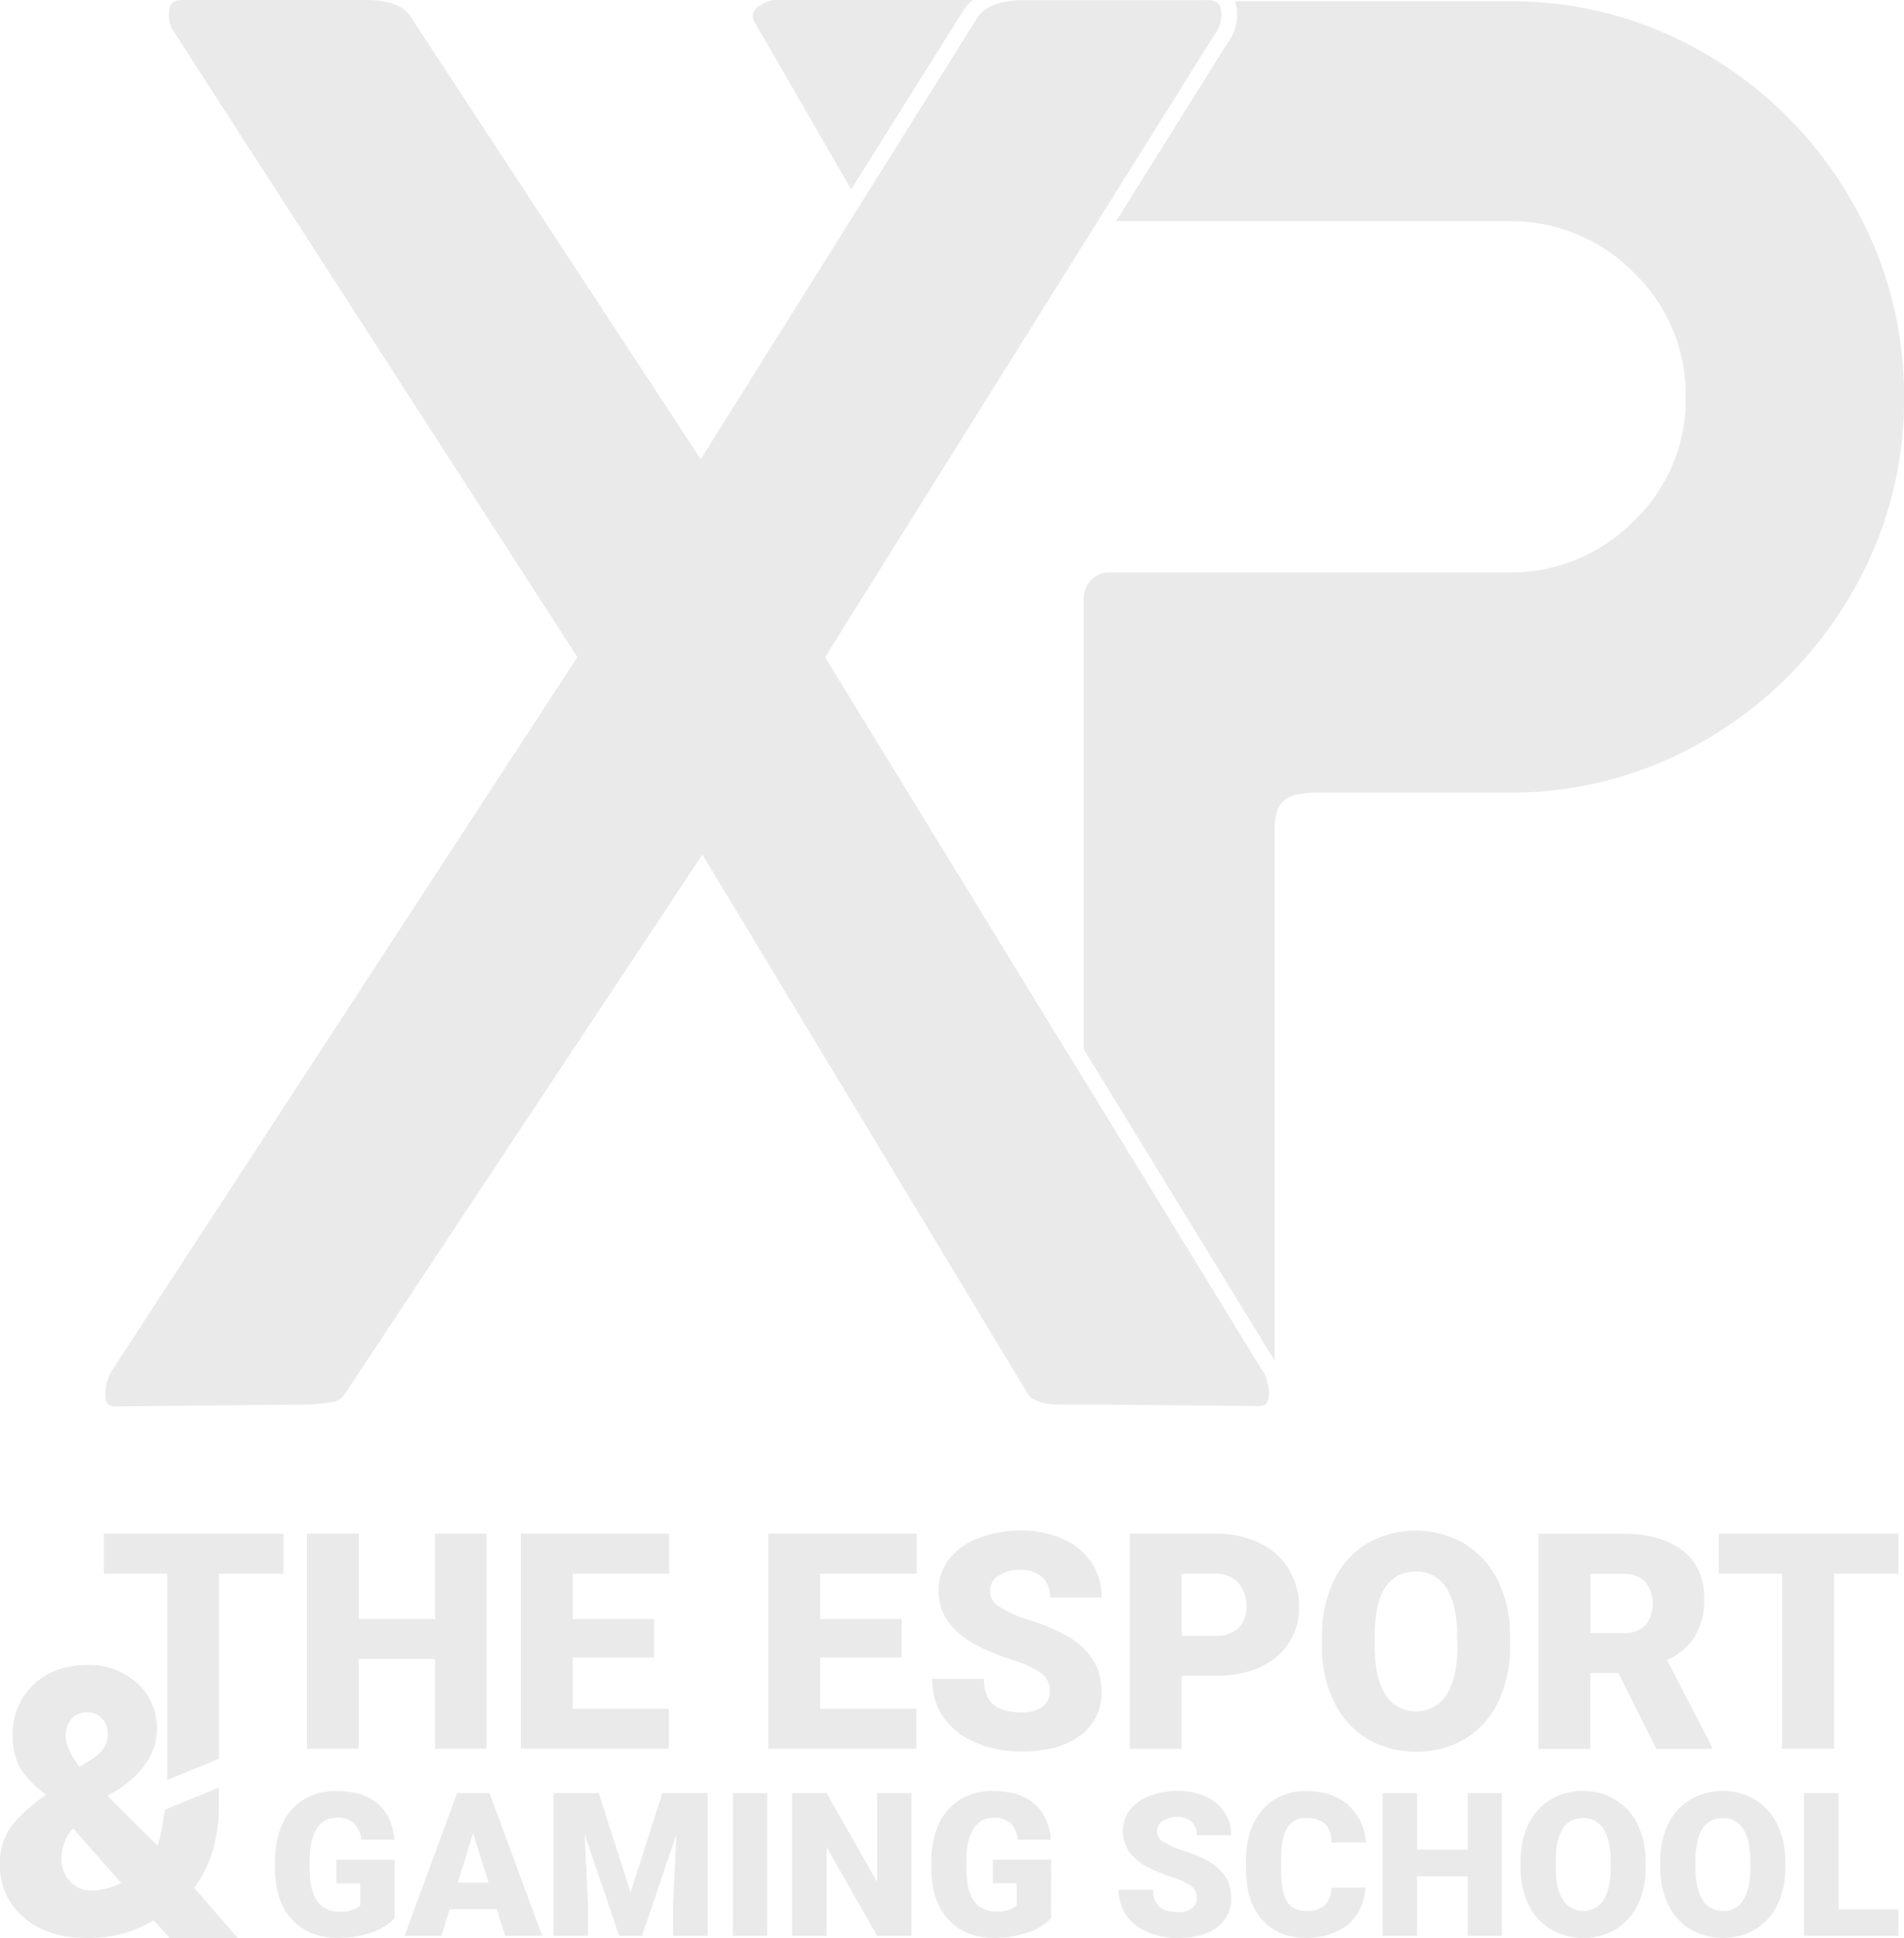 <svg xmlns="http://www.w3.org/2000/svg" id="a9930d8c-6e7b-44b4-bf92-316d89f60ec9" data-name="Calque 1" width="451.32" height="459.25" viewBox="0 0 451.32 459.25"><defs><style>.f963ef49-c647-4492-8a9a-559ea7231f1c{fill:#eaeaea;}</style></defs><title>XP_LOGO_gris</title><polygon class="f963ef49-c647-4492-8a9a-559ea7231f1c" points="103.11 383.68 85.02 383.68 85.02 363.45 72.74 363.45 72.74 414.4 85.02 414.4 85.02 393.13 103.11 393.13 103.11 414.4 115.32 414.4 115.32 363.45 103.11 363.45 103.11 383.68"></polygon><polygon class="f963ef49-c647-4492-8a9a-559ea7231f1c" points="123.45 414.4 158.55 414.4 158.55 404.96 135.74 404.96 135.74 392.78 155.05 392.78 155.05 383.68 135.74 383.68 135.74 372.94 158.62 372.94 158.62 363.45 123.45 363.45 123.45 414.4"></polygon><polygon class="f963ef49-c647-4492-8a9a-559ea7231f1c" points="182.12 414.4 217.22 414.4 217.22 404.96 194.4 404.96 194.4 392.78 213.72 392.78 213.72 383.68 194.4 383.68 194.4 372.94 217.29 372.94 217.29 363.45 182.12 363.45 182.12 414.4"></polygon><path class="f963ef49-c647-4492-8a9a-559ea7231f1c" d="M294.28,431.48a8.35,8.35,0,0,1,5.19-1.45,7.48,7.48,0,0,1,5.17,1.71,6.18,6.18,0,0,1,1.9,4.83h12.25a14.61,14.61,0,0,0-2.42-8.28,15.64,15.64,0,0,0-6.76-5.58,23.91,23.91,0,0,0-9.86-2,27.23,27.23,0,0,0-10.15,1.8,16,16,0,0,0-7,5,12,12,0,0,0-2.47,7.48q0,8.51,9.9,13.36a64,64,0,0,0,7.84,3.12,23.64,23.64,0,0,1,6.7,3.11,5.07,5.07,0,0,1,1.91,4.2,4.35,4.35,0,0,1-1.77,3.7,7.94,7.94,0,0,1-4.81,1.31c-3.17,0-5.47-.65-6.88-1.94s-2.12-3.31-2.12-6H278.62a15.82,15.82,0,0,0,2.54,8.91,17,17,0,0,0,7.55,6.09,27.47,27.47,0,0,0,11.22,2.22q8.79,0,13.82-3.82a12.43,12.43,0,0,0,5-10.5q0-8.35-8.26-13.12a45.92,45.92,0,0,0-8.68-3.66,26.19,26.19,0,0,1-7.38-3.29,4.27,4.27,0,0,1-.19-7.24" transform="translate(-57.65 -58)"></path><path class="f963ef49-c647-4492-8a9a-559ea7231f1c" d="M356.12,423.6a23.77,23.77,0,0,0-10.34-2.15H325.45v51h12.28V455.12h7.84q9.3,0,14.64-4.46a14.75,14.75,0,0,0,5.34-11.92,16.77,16.77,0,0,0-2.47-9,16.2,16.2,0,0,0-7-6.13m-4.9,20.25a7.59,7.59,0,0,1-5.44,1.78h-8V430.94h8.19a6.8,6.8,0,0,1,5.25,2.17,8.19,8.19,0,0,1,1.92,5.7,6.62,6.62,0,0,1-1.87,5" transform="translate(-57.65 -58)"></path><path class="f963ef49-c647-4492-8a9a-559ea7231f1c" d="M404.86,423.83a23.29,23.29,0,0,0-23.22,0,20.41,20.41,0,0,0-7.88,8.83A30.24,30.24,0,0,0,371,445.92v2.86a29.27,29.27,0,0,0,3,12.78,20.45,20.45,0,0,0,7.86,8.56,22.23,22.23,0,0,0,11.55,3A21.84,21.84,0,0,0,405,470a20.47,20.47,0,0,0,7.86-8.84A30.05,30.05,0,0,0,415.6,448v-2.35a29.24,29.24,0,0,0-2.85-13,20.84,20.84,0,0,0-7.89-8.77m-1.75,24.36c0,4.94-.88,8.74-2.56,11.37a8.62,8.62,0,0,1-14.55-.07q-2.49-4-2.49-11.51l0-3.74q.52-13.86,9.76-13.86a8.14,8.14,0,0,1,7.26,3.93q2.54,3.94,2.54,11.53Z" transform="translate(-57.65 -58)"></path><path class="f963ef49-c647-4492-8a9a-559ea7231f1c" d="M459.47,445.65a16.5,16.5,0,0,0,2.15-8.81q0-7.35-5.11-11.37t-14.17-4h-20v51h12.28v-18h6.65l9,18h13.16v-.53l-10.64-20.57a15.33,15.33,0,0,0,6.74-5.66m-11.86-2.55a7,7,0,0,1-5.27,1.84h-7.77v-14h7.77a6.92,6.92,0,0,1,5.25,1.88,8.37,8.37,0,0,1,0,10.32" transform="translate(-57.65 -58)"></path><polygon class="f963ef49-c647-4492-8a9a-559ea7231f1c" points="407.42 363.45 407.42 372.94 422.43 372.94 422.43 414.4 434.71 414.4 434.71 372.94 450 372.94 450 363.45 407.42 363.45"></polygon><path class="f963ef49-c647-4492-8a9a-559ea7231f1c" d="M151.2,512.58a13.16,13.16,0,0,1-5.51,3.37,23.84,23.84,0,0,1-7.95,1.28q-6.65,0-10.62-4.07t-4.26-11.32l0-2.93a20.19,20.19,0,0,1,1.77-8.73,13.05,13.05,0,0,1,5-5.74,14.33,14.33,0,0,1,7.62-2q6.32,0,9.82,2.89t4.08,8.64h-7.86a6.45,6.45,0,0,0-1.81-4,5.9,5.9,0,0,0-4-1.21,5.33,5.33,0,0,0-4.74,2.61c-1.11,1.73-1.68,4.21-1.69,7.44v2c0,3.38.57,5.92,1.73,7.61A6.11,6.11,0,0,0,138.3,511a6.84,6.84,0,0,0,4.74-1.42v-5.25h-5.67v-5.6H151.2Z" transform="translate(-57.65 -58)"></path><path class="f963ef49-c647-4492-8a9a-559ea7231f1c" d="M175.41,510.44H164.22l-1.95,6.32h-8.72L166,482.91h7.67l12.51,33.85h-8.77Zm-9.23-6.3h7.27L169.8,492.4Z" transform="translate(-57.65 -58)"></path><polygon class="f963ef49-c647-4492-8a9a-559ea7231f1c" points="141.92 424.91 149.47 448.46 157 424.91 167.74 424.91 167.74 458.76 159.56 458.76 159.56 450.86 160.35 434.68 152.17 458.76 146.77 458.76 138.57 434.65 139.36 450.86 139.36 458.76 131.2 458.76 131.2 424.91 141.92 424.91"></polygon><rect class="f963ef49-c647-4492-8a9a-559ea7231f1c" x="173.72" y="424.91" width="8.14" height="33.85"></rect><polygon class="f963ef49-c647-4492-8a9a-559ea7231f1c" points="216.03 458.76 207.92 458.76 195.93 437.7 195.93 458.76 187.77 458.76 187.77 424.91 195.93 424.91 207.9 445.98 207.9 424.91 216.03 424.91 216.03 458.76"></polygon><path class="f963ef49-c647-4492-8a9a-559ea7231f1c" d="M306.79,512.58a13.16,13.16,0,0,1-5.51,3.37,23.84,23.84,0,0,1-7.95,1.28q-6.65,0-10.63-4.07t-4.25-11.32l0-2.93a20.33,20.33,0,0,1,1.76-8.73,13.14,13.14,0,0,1,5.06-5.74,14.29,14.29,0,0,1,7.61-2q6.33,0,9.82,2.89t4.08,8.64h-7.85a6.45,6.45,0,0,0-1.82-4,5.87,5.87,0,0,0-3.95-1.21,5.33,5.33,0,0,0-4.74,2.61c-1.12,1.73-1.68,4.21-1.7,7.44v2q0,5.07,1.73,7.61a6.14,6.14,0,0,0,5.46,2.55,6.84,6.84,0,0,0,4.74-1.42v-5.25H293v-5.6h13.83Z" transform="translate(-57.65 -58)"></path><path class="f963ef49-c647-4492-8a9a-559ea7231f1c" d="M341.32,507.76a3.35,3.35,0,0,0-1.27-2.79,15.85,15.85,0,0,0-4.45-2.06,45.43,45.43,0,0,1-5.21-2.07q-6.57-3.24-6.58-8.88a8,8,0,0,1,1.64-5,10.68,10.68,0,0,1,4.64-3.34,18,18,0,0,1,6.74-1.2,15.79,15.79,0,0,1,6.55,1.3,10.44,10.44,0,0,1,4.49,3.71,9.68,9.68,0,0,1,1.61,5.5h-8.14a4.08,4.08,0,0,0-1.27-3.21,4.91,4.91,0,0,0-3.42-1.14,5.62,5.62,0,0,0-3.46,1,2.85,2.85,0,0,0,.13,4.82,17.77,17.77,0,0,0,4.91,2.18A29.66,29.66,0,0,1,344,499q5.49,3.17,5.49,8.72a8.26,8.26,0,0,1-3.35,7q-3.35,2.53-9.18,2.54a18.28,18.28,0,0,1-7.45-1.48,11.11,11.11,0,0,1-5-4.05,10.47,10.47,0,0,1-1.69-5.91H331a5.19,5.19,0,0,0,1.41,4c.94.86,2.46,1.29,4.57,1.29a5.23,5.23,0,0,0,3.19-.87,2.87,2.87,0,0,0,1.18-2.46" transform="translate(-57.65 -58)"></path><path class="f963ef49-c647-4492-8a9a-559ea7231f1c" d="M381.29,505.3a12.37,12.37,0,0,1-1.91,6.24,11.45,11.45,0,0,1-4.89,4.2,16.7,16.7,0,0,1-7.2,1.49q-6.68,0-10.51-4.35T353,500.6v-1.67a20.5,20.5,0,0,1,1.73-8.7,13.18,13.18,0,0,1,5-5.77,13.87,13.87,0,0,1,7.53-2q6.17,0,9.9,3.24a12.83,12.83,0,0,1,4.26,8.94h-8.14q-.09-3.09-1.56-4.44a6.38,6.38,0,0,0-4.46-1.35,4.86,4.86,0,0,0-4.46,2.28q-1.42,2.28-1.49,7.27v2.4q0,5.42,1.36,7.74c.9,1.55,2.47,2.32,4.68,2.32a6.27,6.27,0,0,0,4.3-1.32,5.64,5.64,0,0,0,1.58-4.21Z" transform="translate(-57.65 -58)"></path><polygon class="f963ef49-c647-4492-8a9a-559ea7231f1c" points="356.02 458.76 347.91 458.76 347.91 444.63 335.89 444.63 335.89 458.76 327.74 458.76 327.74 424.91 335.89 424.91 335.89 438.35 347.91 438.35 347.91 424.91 356.02 424.91 356.02 458.76"></polygon><path class="f963ef49-c647-4492-8a9a-559ea7231f1c" d="M447.73,500.54a20,20,0,0,1-1.83,8.76,13.64,13.64,0,0,1-5.22,5.87,14.58,14.58,0,0,1-7.71,2.06,14.78,14.78,0,0,1-7.67-2,13.62,13.62,0,0,1-5.22-5.68,19.37,19.37,0,0,1-2-8.49v-1.91a20.12,20.12,0,0,1,1.82-8.77,13.53,13.53,0,0,1,5.23-5.87,14.65,14.65,0,0,1,7.76-2.07,14.46,14.46,0,0,1,7.67,2.05,13.8,13.8,0,0,1,5.24,5.82,19.36,19.36,0,0,1,1.89,8.66Zm-8.3-1.42q0-5.06-1.68-7.66a5.39,5.39,0,0,0-4.82-2.62q-6.15,0-6.49,9.21l0,2.49q0,5,1.65,7.64a5.73,5.73,0,0,0,9.67.05c1.11-1.75,1.68-4.27,1.69-7.55Z" transform="translate(-57.65 -58)"></path><path class="f963ef49-c647-4492-8a9a-559ea7231f1c" d="M480.84,500.54A19.86,19.86,0,0,1,479,509.3a13.52,13.52,0,0,1-5.22,5.87,14.52,14.52,0,0,1-7.7,2.06,14.78,14.78,0,0,1-7.67-2,13.62,13.62,0,0,1-5.22-5.68,19.52,19.52,0,0,1-2-8.49v-1.91a20,20,0,0,1,1.83-8.77,13.53,13.53,0,0,1,5.23-5.87,14.61,14.61,0,0,1,7.75-2.07,14.41,14.41,0,0,1,7.67,2.05,13.67,13.67,0,0,1,5.24,5.82,19.49,19.49,0,0,1,1.9,8.66Zm-8.3-1.42q0-5.06-1.69-7.66a5.39,5.39,0,0,0-4.82-2.62q-6.13,0-6.48,9.21l0,2.49q0,5,1.65,7.64a5.4,5.4,0,0,0,4.91,2.68,5.32,5.32,0,0,0,4.76-2.63c1.12-1.75,1.68-4.27,1.7-7.55Z" transform="translate(-57.65 -58)"></path><polygon class="f963ef49-c647-4492-8a9a-559ea7231f1c" points="435.8 452.48 450 452.48 450 458.76 427.64 458.76 427.64 424.92 435.8 424.92 435.8 452.48"></polygon><path class="f963ef49-c647-4492-8a9a-559ea7231f1c" d="M103.68,505.34c3.71-4.86,5.76-11.17,5.85-19.11h0v-4.61l-12.77,5.23c-.37,1.88-1,6.75-1.82,8.48L83.13,483.57,86,481.91q8.85-6.21,8.84-14.24a14.13,14.13,0,0,0-4.66-10.77,16.64,16.64,0,0,0-11.78-4.33q-7.92,0-12.85,4.68a16.18,16.18,0,0,0-4.92,12.28,16.52,16.52,0,0,0,1.45,6.77c1,2.19,4,5.31,6.53,6.95l-.13.08c-4.29,3.14-7.17,5.88-8.65,8.25a14.46,14.46,0,0,0-2.22,7.89,16.29,16.29,0,0,0,5.6,12.88q5.63,4.89,14.93,4.9a32.3,32.3,0,0,0,8.53-1,30,30,0,0,0,7.4-3.19l3.81,4.23H114Zm-29.08-40a4.88,4.88,0,0,1,3.8-1.53,4.47,4.47,0,0,1,3.41,1.46,4.88,4.88,0,0,1,1.38,3.46,6.18,6.18,0,0,1-.91,3.49,9.73,9.73,0,0,1-2.89,2.68l-2.89,1.81c-2.18-2.88-3.28-5.32-3.28-7.34a5.83,5.83,0,0,1,1.38-4M79.13,506a6.37,6.37,0,0,1-4.92-2.2,7.72,7.72,0,0,1-2-5.35,10.51,10.51,0,0,1,2.46-6.82l.39-.26,11.3,12.86A15.65,15.65,0,0,1,79.13,506" transform="translate(-57.65 -58)"></path><polygon class="f963ef49-c647-4492-8a9a-559ea7231f1c" points="67.2 372.94 67.2 363.45 24.61 363.45 24.61 372.94 39.63 372.94 39.63 421.82 51.91 416.79 51.91 372.94 67.2 372.94"></polygon><path class="f963ef49-c647-4492-8a9a-559ea7231f1c" d="M288.18,58H242.46a7,7,0,0,0-4.62,1.28,3.52,3.52,0,0,0-1.74,2,3.57,3.57,0,0,0,.76,2.55l22.55,39.05,27-43.05a12,12,0,0,1,1.8-1.83" transform="translate(-57.65 -58)"></path><path class="f963ef49-c647-4492-8a9a-559ea7231f1c" d="M348.73,68l-26.52,42.41H415.4a40.81,40.81,0,0,1,29.46,12.14,40.23,40.23,0,0,1,12.38,29.7,39.74,39.74,0,0,1-12.38,29.27,40.81,40.81,0,0,1-29.46,12.14h-95a5.61,5.61,0,0,0-4.06,1.82,6,6,0,0,0-1.82,4.48V306.61l45.28,73.87V254.15c0-3.23.81-5.41,2.47-6.65,1.5-1.13,3.91-1.66,7.56-1.66H415.4a91,91,0,0,0,46.77-12.64A95.11,95.11,0,0,0,496.33,199,91,91,0,0,0,509,152.28a92.2,92.2,0,0,0-12.64-47,94.62,94.62,0,0,0-34.15-34.36A91,91,0,0,0,415.4,58.29h-65a8.7,8.7,0,0,1,.48,3A10.5,10.5,0,0,1,348.73,68" transform="translate(-57.65 -58)"></path><path class="f963ef49-c647-4492-8a9a-559ea7231f1c" d="M356.94,382.93l-42.41-69.19-1.86-3-1.86-3-57.59-94,62.28-99.54,30.2-48.28a7,7,0,0,0,1.44-4.6c0-1.68-.48-2.59-1.57-3a4.69,4.69,0,0,0-1.73-.29H300.43c-.24,0-.43,0-.66,0-5,.12-8.48,1.41-10.3,3.92l-29.82,47.58-35.9,57.3-68.86-105C153.25,59.3,149.73,58,144.41,58H101c-2.4,0-3.3.89-3.3,3.29A6.82,6.82,0,0,0,99,65.72l95.51,148-.65,1L84.05,383a10.89,10.89,0,0,0-1.41,5.42c0,2.41.85,2.87,2.43,2.87l43-.43a41.45,41.45,0,0,0,8.41-.6,4.27,4.27,0,0,0,2.91-1.94l84.75-127.81,77.15,127.81c1.31,2.09,5,2.54,7.86,2.54h3.8l2.58,0,4.25,0,6.84.06,29.4.29c1.41,0,2.2-.45,2.36-2.28,0-.2.06-.34.06-.59a10.86,10.86,0,0,0-1.47-5.51" transform="translate(-57.65 -58)"></path></svg>
